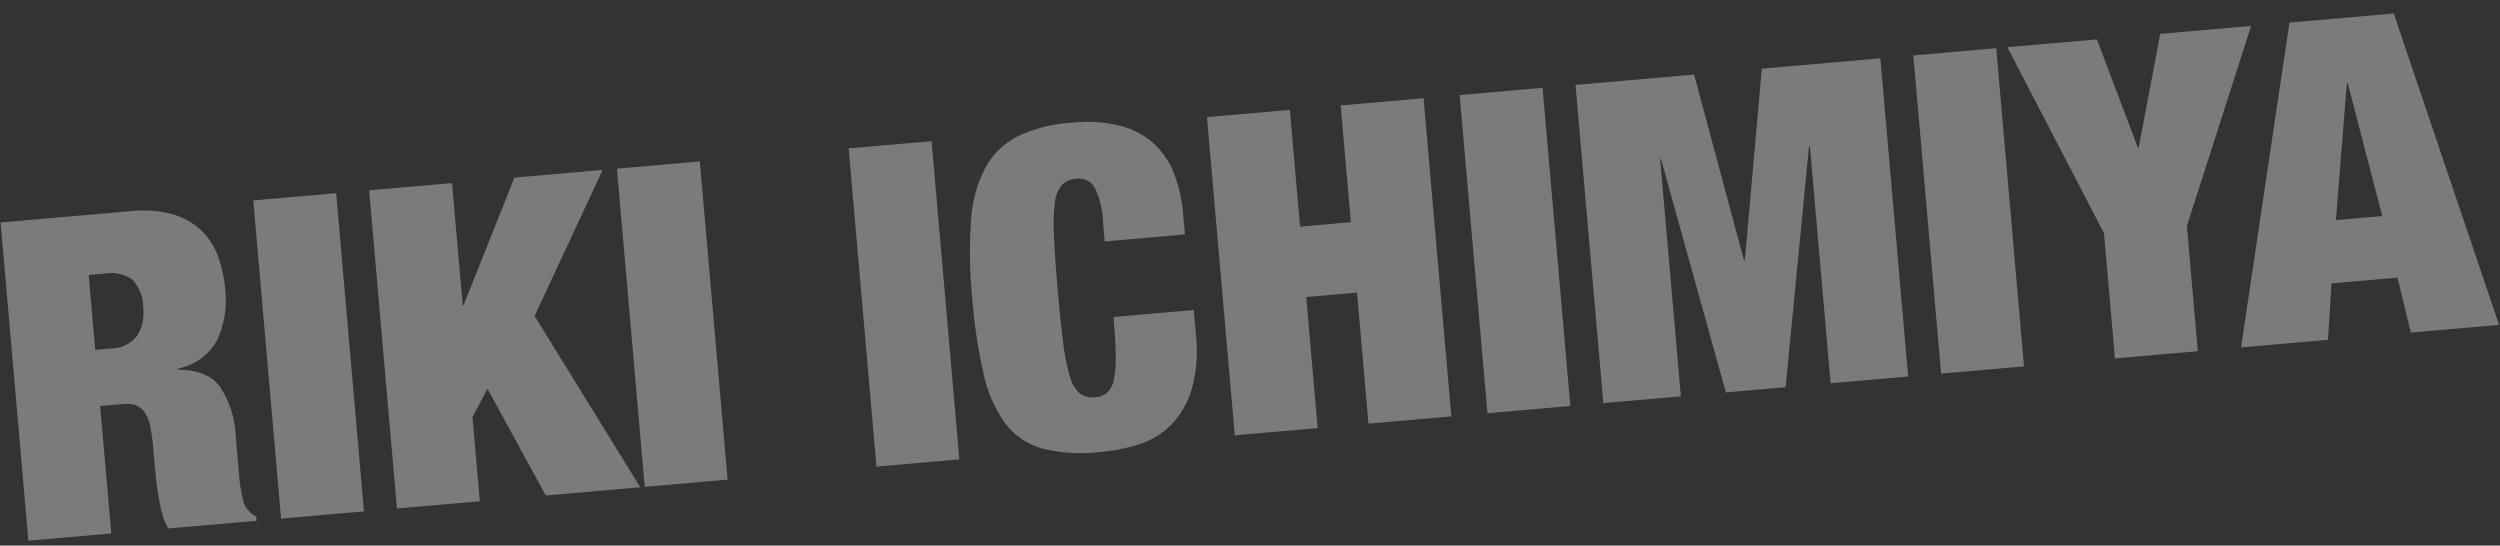 <svg xmlns="http://www.w3.org/2000/svg" width="335.239" height="73.163" viewBox="0 0 335.239 73.163"><rect x="0" y="0" width="335.239" height="73.163" fill="#333333" stroke="none"/><path d="M13.8-24.72V-34.8h2.16a4.905,4.905,0,0,1,3.63,1.14,5.405,5.405,0,0,1,1.11,3.84,5.688,5.688,0,0,1-1.14,3.69,4.283,4.283,0,0,1-3.54,1.41ZM2.64-42.84V0H13.8V-17.16h2.94a4.719,4.719,0,0,1,1.71.27,2.392,2.392,0,0,1,1.14.96,4.76,4.76,0,0,1,.63,1.89,20.773,20.773,0,0,1,.18,3v2.88q0,.66.03,1.71t.12,2.19a22.24,22.24,0,0,0,.3,2.28A7.432,7.432,0,0,0,21.48,0H33.36V-.6a2.373,2.373,0,0,1-.78-.63q-.24-.33-.48-.69a3.928,3.928,0,0,1-.3-1.02,14.076,14.076,0,0,1-.18-1.47q-.06-.81-.06-1.71v-5.4a13.007,13.007,0,0,0-1.5-6.78q-1.5-2.46-5.52-2.82v-.12a7.713,7.713,0,0,0,5.58-3.24,12.459,12.459,0,0,0,1.74-6.96A15.806,15.806,0,0,0,31.23-36a9.156,9.156,0,0,0-2.04-3.63A9.3,9.3,0,0,0,25.53-42a15.568,15.568,0,0,0-5.43-.84Zm34.02,0V0H47.82V-42.84Zm15.6,0V0H63.42V-11.34l2.34-3.6L72.3,0H85.02L72.9-24.12,83.7-42.84H71.82L63.54-26.4h-.12V-42.84Zm33.36,0V0H96.78V-42.84Zm31.2,0V0h11.16V-42.84Zm33.12,13.02v2.4h10.8v-2.7a19.433,19.433,0,0,0-.75-5.61,10.647,10.647,0,0,0-2.4-4.26,10.778,10.778,0,0,0-4.29-2.73,18.877,18.877,0,0,0-6.42-.96,19.717,19.717,0,0,0-7.26,1.17,10.174,10.174,0,0,0-4.74,3.81,17.583,17.583,0,0,0-2.55,6.9,61.044,61.044,0,0,0-.75,10.38,70.8,70.8,0,0,0,.63,10.23,17.835,17.835,0,0,0,2.31,6.9A9.267,9.267,0,0,0,139.2-.48,21.9,21.9,0,0,0,146.88.66a23.994,23.994,0,0,0,5.25-.57,10.577,10.577,0,0,0,4.53-2.22,11.527,11.527,0,0,0,3.18-4.53,19.364,19.364,0,0,0,1.2-7.38v-3.18h-10.8q0,3.06-.15,5.07a15.613,15.613,0,0,1-.51,3.21,3.282,3.282,0,0,1-1.02,1.71,2.667,2.667,0,0,1-1.68.51,2.933,2.933,0,0,1-2.01-.66,4.4,4.4,0,0,1-1.14-2.34,25.679,25.679,0,0,1-.51-4.53q-.12-2.85-.12-7.17t.12-7.17a25.679,25.679,0,0,1,.51-4.53,4.4,4.4,0,0,1,1.14-2.34,2.933,2.933,0,0,1,2.01-.66,2.465,2.465,0,0,1,2.34,1.32A11.646,11.646,0,0,1,149.94-29.82Zm15.12-13.02V0h11.16V-17.64h6.84V0h11.16V-42.84H183.06v15.72h-6.84V-42.84Zm34.02,0V0h11.16V-42.84Zm15.6,0V0h10.44V-31.92h.12L231.18,0h8.04l5.94-31.92h.12V0h10.44V-42.84H239.76l-4.5,25.38h-.12l-4.5-25.38Zm45.48,0V0h11.16V-42.84Zm23.4,25.98V0h11.16V-16.86l10.92-25.98H293.4L289.2-27.9h-.12l-4.2-14.94H272.82Zm34.2-17.22L314.7-15.9h6.24l-3.06-18.18Zm7.08-8.76L335.28,0H323.4l-1.14-7.5h-8.88L312.24,0h-11.7L310.8-42.84Z" transform="matrix(0.996, -0.087, 0.087, 0.996, 1.177, 72.735)" fill="#fff" opacity="0.352"/></svg>